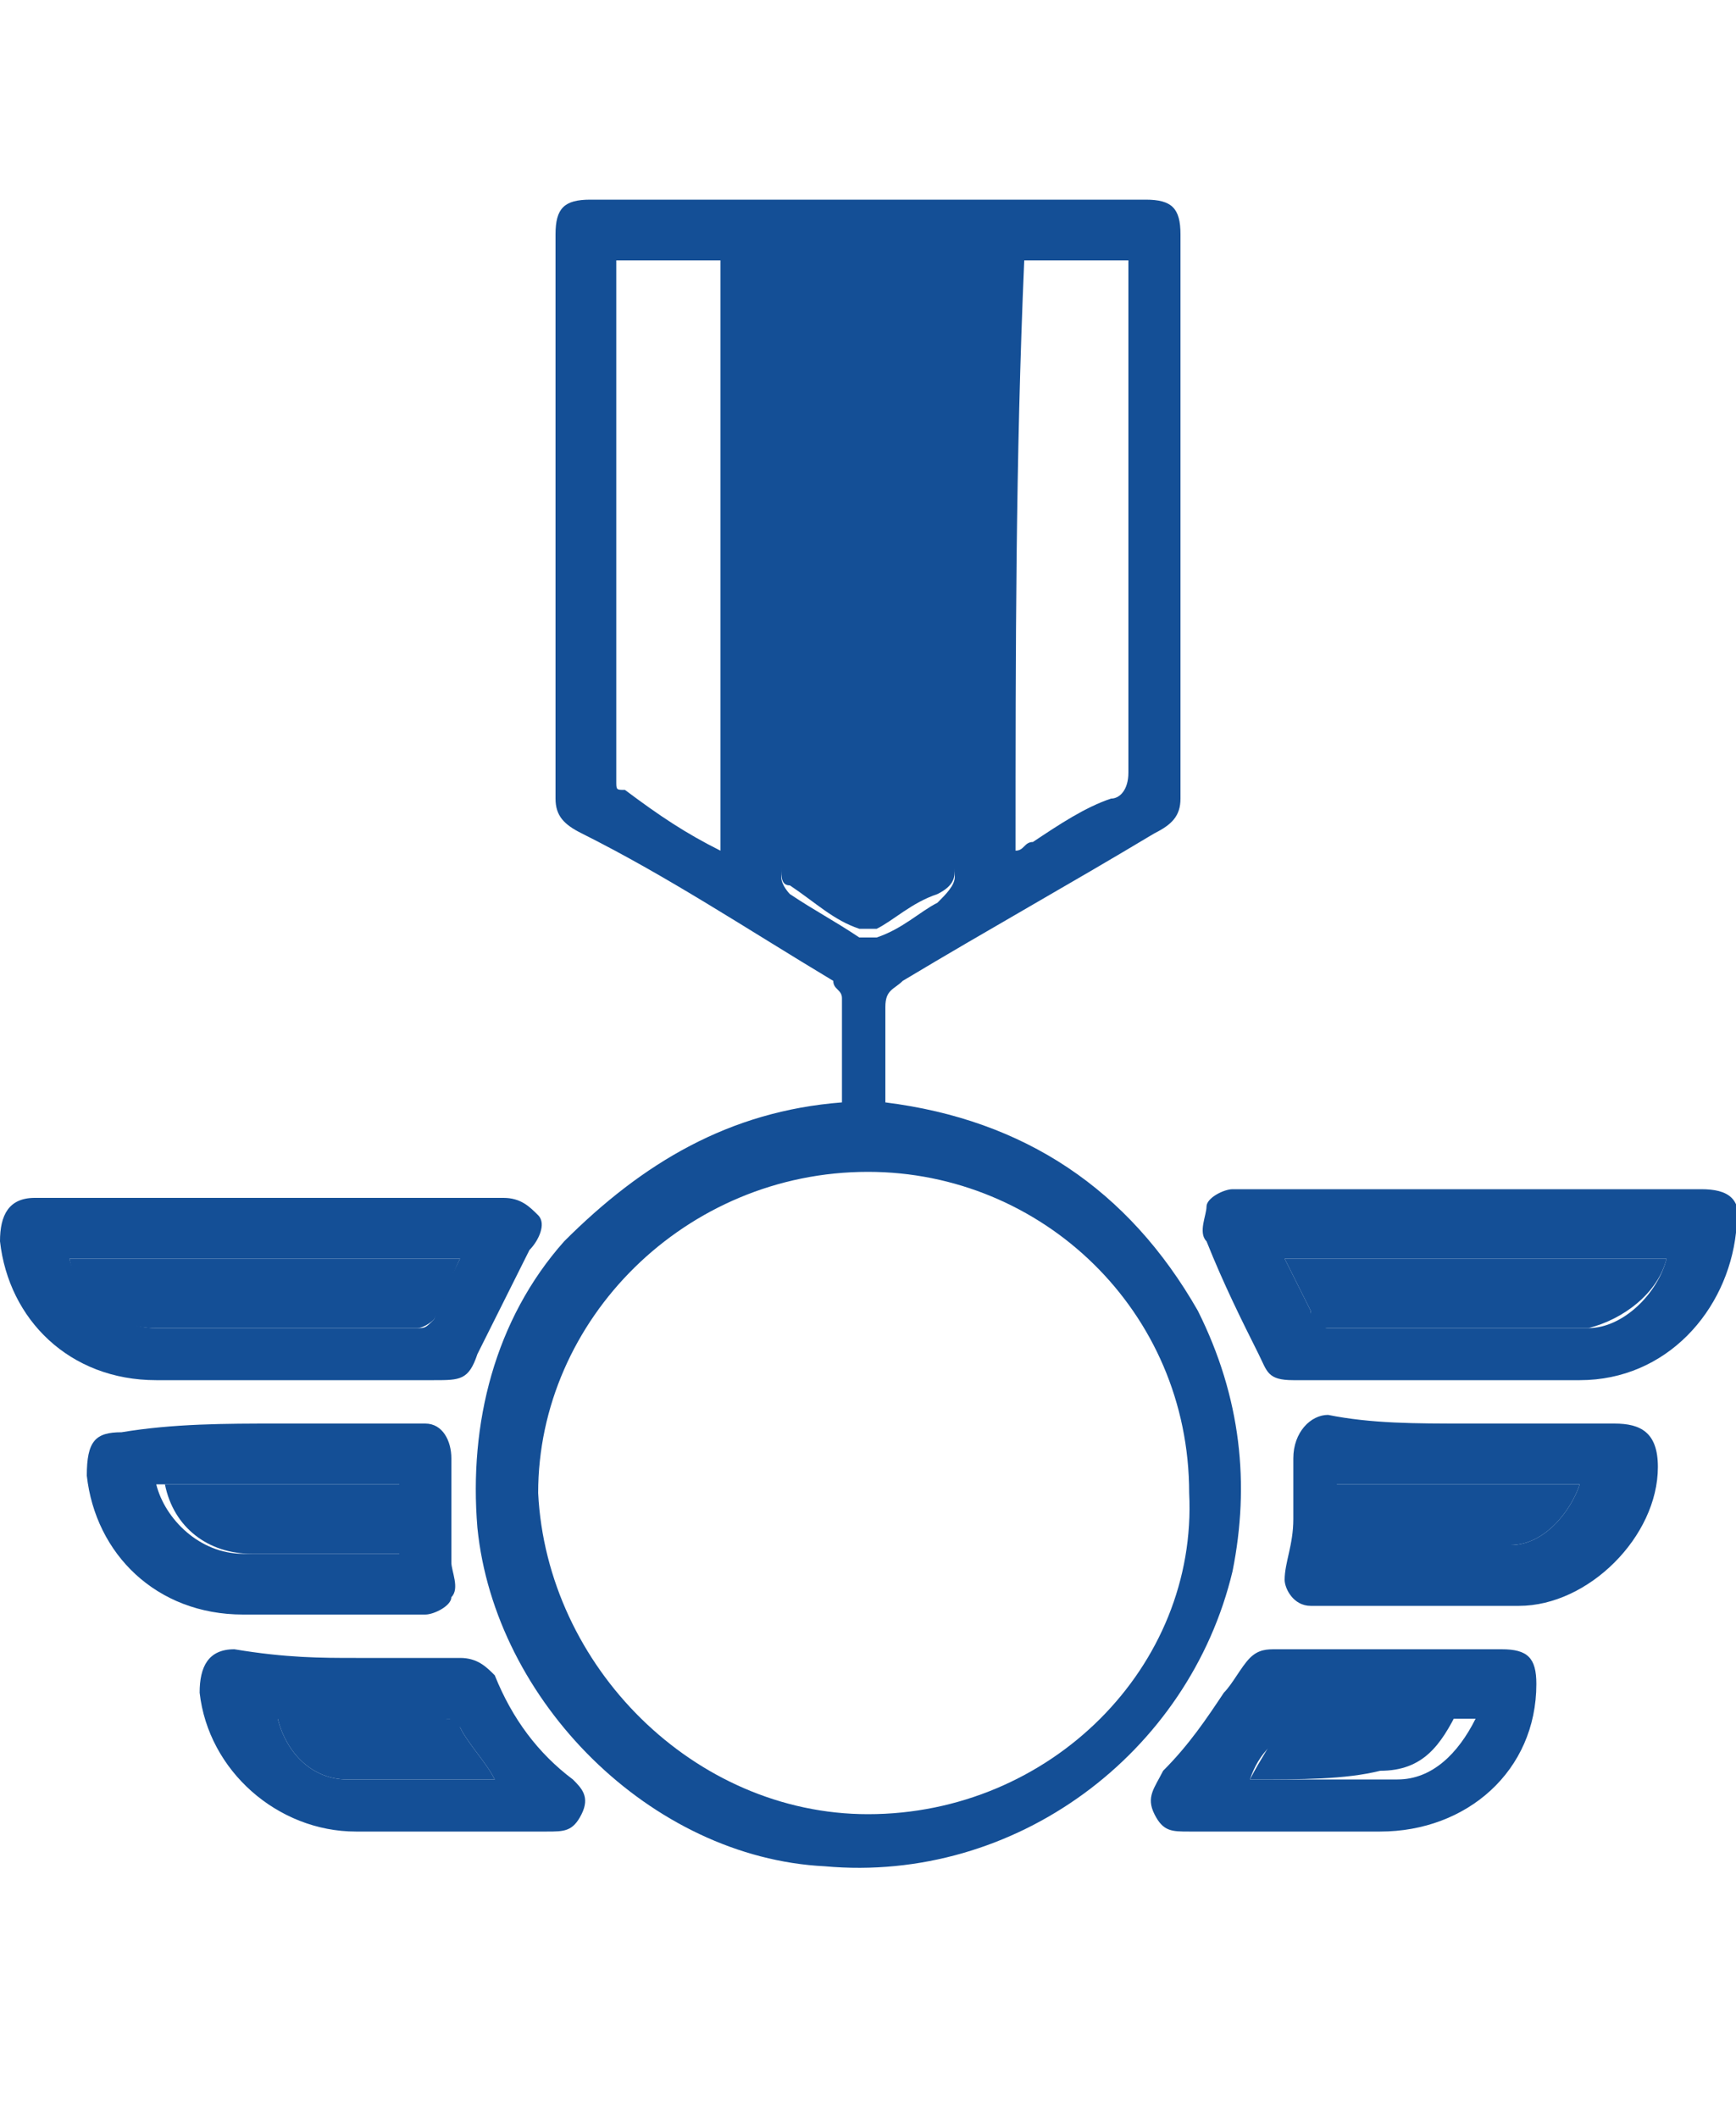 <?xml version="1.0" encoding="utf-8"?>
<!-- Generator: Adobe Illustrator 24.0.1, SVG Export Plug-In . SVG Version: 6.00 Build 0)  -->
<svg version="1.1" id="Calque_1" xmlns="http://www.w3.org/2000/svg" xmlns:xlink="http://www.w3.org/1999/xlink" x="0px" y="0px"
	 viewBox="0 0 20 24.4" style="enable-background:new 0 0 20 24.4;" xml:space="preserve">
<style type="text/css">
	.st0{fill:#144F96;}
</style>
<title>Fichier 1</title>
<g>
	<path class="st0" d="M9.7,12.7c0-0.4,0-0.8,0-1.2c0-0.1-0.1-0.1-0.1-0.2c-1-0.6-1.9-1.2-2.9-1.7C6.5,9.5,6.4,9.4,6.4,9.2
		c0-2.2,0-4.3,0-6.5c0-0.3,0.1-0.4,0.4-0.4c2.1,0,4.3,0,6.4,0c0.3,0,0.4,0.1,0.4,0.4c0,2.2,0,4.3,0,6.5c0,0.2-0.1,0.3-0.3,0.4
		c-1,0.6-1.9,1.1-2.9,1.7c-0.1,0.1-0.2,0.1-0.2,0.3c0,0.4,0,0.7,0,1.1c1.6,0.2,2.8,1,3.6,2.4c0.5,1,0.6,2,0.4,3
		c-0.5,2.1-2.5,3.6-4.7,3.4c-2-0.1-3.8-1.9-4-3.9c-0.1-1.2,0.2-2.4,1-3.3C7.4,13.4,8.4,12.8,9.7,12.7z M10,20.9
		c2.1,0,3.8-1.7,3.7-3.7c0-2.1-1.7-3.7-3.7-3.7c-2.1,0-3.8,1.7-3.8,3.7C6.3,19.2,8,20.9,10,20.9z M9,3C9,3,9,3.1,9,3
		c0,2.4,0,4.8,0,7.1c0,0.1,0.1,0.2,0.1,0.2c0.3,0.2,0.5,0.3,0.8,0.5c0.1,0,0.2,0,0.2,0c0.3-0.1,0.5-0.3,0.7-0.4
		c0.1-0.1,0.2-0.2,0.2-0.3c0-2.3,0-4.6,0-6.8c0-0.1,0-0.1,0-0.2C10.4,3,9.7,3,9,3z M11.7,9.8c0.1,0,0.1-0.1,0.2-0.1
		c0.3-0.2,0.6-0.4,0.9-0.5C12.9,9.2,13,9.1,13,8.9c0-1.9,0-3.8,0-5.7c0-0.1,0-0.1,0-0.2c-0.4,0-0.8,0-1.2,0
		C11.7,5.3,11.7,7.5,11.7,9.8z M8.3,9.8c0-2.3,0-4.6,0-6.8C7.9,3,7.5,3,7.1,3c0,0,0,0,0,0c0,2,0,4,0,6c0,0.1,0,0.1,0.1,0.1
		C7.6,9.4,7.9,9.6,8.3,9.8z"/>
	<path class="st0" d="M16.9,13.7c0.9,0,1.8,0,2.7,0c0.3,0,0.5,0.1,0.4,0.5c-0.1,0.9-0.8,1.7-1.8,1.7c-1.1,0-2.2,0-3.3,0
		c-0.3,0-0.3-0.1-0.4-0.3c-0.2-0.4-0.4-0.8-0.6-1.3c-0.1-0.1,0-0.3,0-0.4c0-0.1,0.2-0.2,0.3-0.2C15.1,13.7,16,13.7,16.9,13.7z
		 M14.8,14.5c0.1,0.2,0.2,0.4,0.3,0.6c0,0.1,0.1,0.2,0.2,0.2c0.6,0,1.3,0,1.9,0c0.4,0,0.7,0,1.1,0c0.4,0,0.8-0.4,0.9-0.8
		C17.8,14.5,16.3,14.5,14.8,14.5z"/>
	<path class="st0" d="M3.1,13.8c0.9,0,1.8,0,2.7,0c0.2,0,0.3,0.1,0.4,0.2c0.1,0.1,0,0.3-0.1,0.4c-0.2,0.4-0.4,0.8-0.6,1.2
		c-0.1,0.3-0.2,0.3-0.5,0.3c-1.1,0-2.1,0-3.2,0c-1,0-1.7-0.7-1.8-1.6c0-0.3,0.1-0.5,0.4-0.5C1.3,13.8,2.2,13.8,3.1,13.8z M5.3,14.5
		c-1.5,0-3,0-4.5,0c0.1,0.4,0.5,0.8,1,0.8c1,0,2,0,3,0c0.1,0,0.1,0,0.2-0.1C5.1,14.9,5.2,14.7,5.3,14.5z"/>
	<path class="st0" d="M3.2,16.4c0.6,0,1.2,0,1.7,0c0.2,0,0.3,0.2,0.3,0.4c0,0.4,0,0.8,0,1.2c0,0.1,0.1,0.3,0,0.4
		c0,0.1-0.2,0.2-0.3,0.2c-0.7,0-1.4,0-2.1,0c-1,0-1.7-0.7-1.8-1.6c0-0.4,0.1-0.5,0.4-0.5C2,16.4,2.6,16.4,3.2,16.4z M4.6,17.1
		c-0.9,0-1.8,0-2.8,0c0.1,0.4,0.5,0.8,1,0.8c0.4,0,0.7,0,1.1,0c0.2,0,0.5,0,0.7,0C4.6,17.6,4.6,17.3,4.6,17.1z"/>
	<path class="st0" d="M16.9,16.4c0.6,0,1.1,0,1.7,0c0.3,0,0.5,0.1,0.5,0.5c0,0.8-0.8,1.6-1.6,1.6c-0.8,0-1.6,0-2.4,0
		c-0.2,0-0.3-0.2-0.3-0.3c0-0.2,0.1-0.4,0.1-0.7c0-0.2,0-0.5,0-0.7c0-0.3,0.2-0.5,0.4-0.5C15.8,16.4,16.3,16.4,16.9,16.4z
		 M15.4,17.8c0.7,0,1.4,0,2,0c0.4,0,0.7-0.4,0.8-0.7c-0.9,0-1.9,0-2.8,0C15.5,17.3,15.5,17.6,15.4,17.8z"/>
	<path class="st0" d="M16,19c0.4,0,0.9,0,1.3,0c0.3,0,0.4,0.1,0.4,0.4c0,1-0.8,1.7-1.8,1.7c-0.7,0-1.4,0-2.2,0c-0.2,0-0.3,0-0.4-0.2
		c-0.1-0.2,0-0.3,0.1-0.5c0.3-0.3,0.5-0.6,0.7-0.9c0.1-0.1,0.2-0.3,0.3-0.4c0.1-0.1,0.2-0.1,0.3-0.1C15.1,19,15.5,19,16,19z
		 M14.4,20.5c0.6,0,1.1,0,1.7,0c0.4,0,0.7-0.3,0.9-0.7c0,0,0,0,0,0c-0.6,0-1.3,0-1.9,0c0,0-0.1,0-0.1,0.1
		C14.7,20,14.5,20.2,14.4,20.5z"/>
	<path class="st0" d="M4.1,19.1c0.4,0,0.8,0,1.2,0c0.2,0,0.3,0.1,0.4,0.2c0.2,0.5,0.5,0.9,0.9,1.2c0.1,0.1,0.2,0.2,0.1,0.4
		c-0.1,0.2-0.2,0.2-0.4,0.2c-0.7,0-1.5,0-2.2,0c-0.9,0-1.7-0.7-1.8-1.6c0-0.3,0.1-0.5,0.4-0.5C3.3,19.1,3.7,19.1,4.1,19.1z
		 M5.7,20.5c-0.1-0.2-0.3-0.4-0.4-0.6c-0.1-0.1-0.1-0.1-0.2-0.1c-0.6,0-1.1,0-1.7,0c-0.1,0-0.1,0-0.2,0c0.1,0.4,0.4,0.7,0.8,0.7
		C4.6,20.5,5.1,20.5,5.7,20.5z"/>
	<path class="st0" d="M9,3c0.7,0,1.3,0,2,0c0,0.1,0,0.1,0,0.2c0,2.3,0,4.6,0,6.8c0,0.1,0,0.2-0.2,0.3c-0.3,0.1-0.5,0.3-0.7,0.4
		c-0.1,0-0.2,0-0.2,0c-0.3-0.1-0.5-0.3-0.8-0.5c-0.1,0-0.1-0.1-0.1-0.2C9,7.8,9,5.4,9,3C9,3.1,9,3,9,3z"/>
	<path class="st0" d="M14.8,14.5c1.5,0,3,0,4.4,0c-0.1,0.4-0.5,0.7-0.9,0.8c-0.4,0-0.7,0-1.1,0c-0.6,0-1.3,0-1.9,0
		c-0.1,0-0.2,0-0.2-0.2C15,14.9,14.9,14.7,14.8,14.5z"/>
	<path class="st0" d="M5.3,14.5c-0.1,0.2-0.2,0.5-0.3,0.7c0,0-0.1,0.1-0.2,0.1c-1,0-2,0-3,0c-0.5,0-0.9-0.3-1-0.8
		C2.3,14.5,3.8,14.5,5.3,14.5z"/>
	<path class="st0" d="M4.6,17.1c0,0.3,0,0.5,0.1,0.8c-0.3,0-0.5,0-0.7,0c-0.4,0-0.7,0-1.1,0c-0.5,0-0.9-0.3-1-0.8
		C2.7,17.1,3.6,17.1,4.6,17.1z"/>
	<path class="st0" d="M15.4,17.8c0-0.2,0-0.5,0-0.7c0.9,0,1.9,0,2.8,0c-0.1,0.3-0.4,0.7-0.8,0.7C16.8,17.9,16.1,17.8,15.4,17.8z"/>
	<path class="st0" d="M14.4,20.5c0.1-0.2,0.3-0.5,0.4-0.7c0,0,0.1-0.1,0.1-0.1c0.6,0,1.3,0,1.9,0c0,0,0,0,0,0
		c-0.2,0.4-0.4,0.7-0.9,0.7C15.5,20.5,15,20.5,14.4,20.5z"/>
	<path class="st0" d="M5.7,20.5c-0.6,0-1.1,0-1.7,0c-0.4,0-0.7-0.3-0.8-0.7c0.1,0,0.1,0,0.2,0c0.6,0,1.1,0,1.7,0
		c0.1,0,0.2,0,0.2,0.1C5.4,20.1,5.6,20.3,5.7,20.5z"/>
</g>
</svg>
